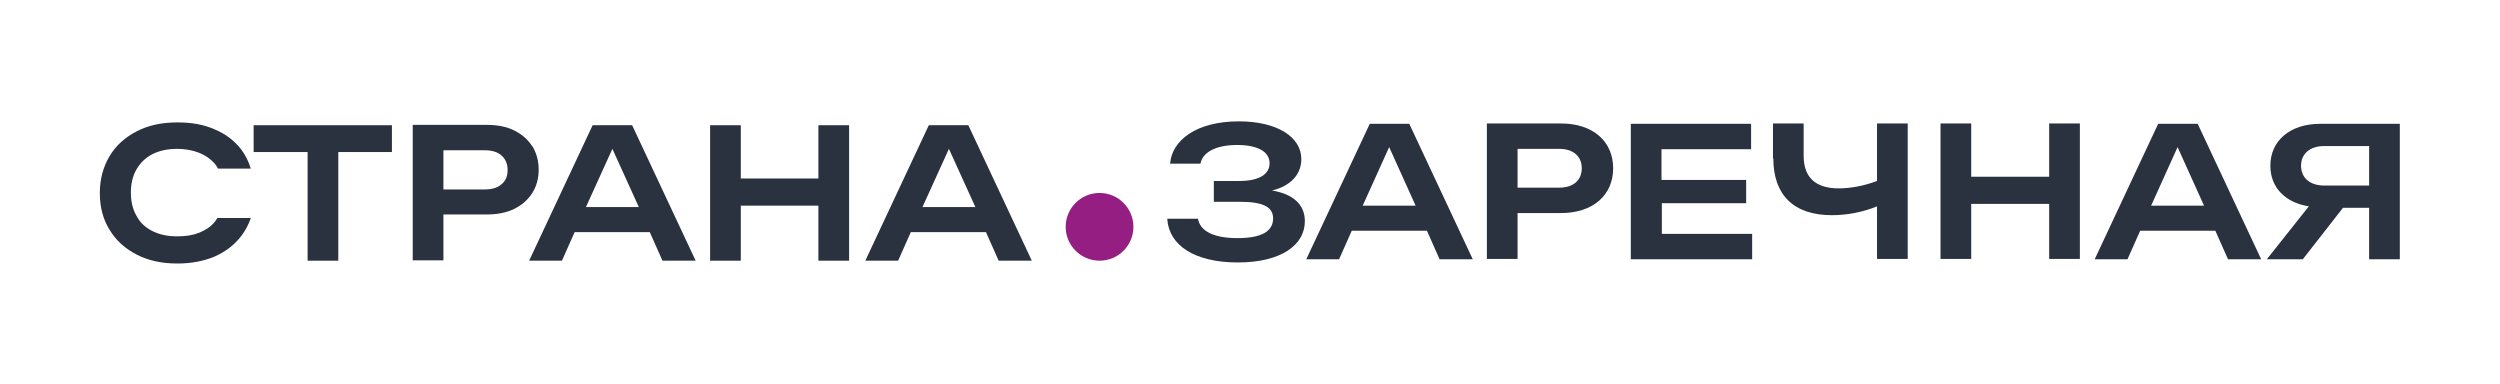 <?xml version="1.0" encoding="UTF-8"?>
<svg id="Layer_2" data-name="Layer 2" xmlns="http://www.w3.org/2000/svg" viewBox="0 0 70.87 10.89">
  <defs>
    <style>
      .cls-1 {
        fill: #2a313f;
      }

      .cls-2 {
        fill: #941e81;
      }
    </style>
  </defs>
  <g>
    <path class="cls-1" d="M33.09,6.2h.87c.06.35.44.55,1.12.55s1.01-.19,1.01-.56c0-.32-.28-.47-.94-.47h-.74v-.59h.72c.58,0,.86-.2.86-.5,0-.34-.35-.52-.92-.52-.61,0-.98.21-1.04.53h-.86c.05-.66.74-1.2,1.95-1.2,1.08,0,1.77.44,1.77,1.07,0,.4-.26.75-.83.89.59.1.93.39.93.87,0,.68-.68,1.17-1.9,1.17s-1.95-.48-2-1.23Z"/>
    <path class="cls-1" d="M41.74,7.35h-.93l-.36-.81h-2.13l-.36.81h-.93l1.8-3.84h1.12l1.8,3.84ZM40.13,5.83l-.75-1.66-.75,1.66h1.49Z"/>
    <path class="cls-1" d="M45.73,4.77c0,.76-.57,1.27-1.48,1.27h-1.23v1.3h-.87v-3.84h2.1c.91,0,1.48.51,1.48,1.27ZM44.2,5.32c.4,0,.64-.21.64-.55s-.24-.55-.64-.55h-1.18v1.1h1.18Z"/>
    <path class="cls-1" d="M49.51,5.76h-2.4v.87h2.56v.72h-3.44v-3.84h3.41v.72h-2.54v.87h2.4v.67Z"/>
    <path class="cls-1" d="M50.26,4.49v-.99h.87v.92c0,.6.33.92.99.92.34,0,.72-.07,1.09-.21v-1.63h.87v3.84h-.87v-1.49c-.39.16-.84.25-1.28.25-1.08,0-1.66-.57-1.66-1.61Z"/>
    <path class="cls-1" d="M55.88,3.5v1.51h2.21v-1.51h.87v3.84h-.87v-1.56h-2.21v1.56h-.87v-3.84h.87Z"/>
    <path class="cls-1" d="M64.09,7.35h-.93l-.36-.81h-2.13l-.36.81h-.93l1.8-3.84h1.12l1.8,3.84ZM62.48,5.83l-.75-1.66-.75,1.66h1.49Z"/>
    <path class="cls-1" d="M65.46,5.85c-.67-.1-1.1-.53-1.1-1.15,0-.72.57-1.19,1.41-1.19h2.26v3.84h-.87v-1.46h-.74l-1.14,1.46h-1.02l1.19-1.5ZM65.89,5.26h1.27v-1.12h-1.27c-.41,0-.66.22-.66.56s.25.56.66.56Z"/>
  </g>
  <circle class="cls-2" cx="31.17" cy="6.43" r=".96"/>
  <polygon class="cls-1" points="11.11 3.55 7.19 3.55 7.19 4.31 8.72 4.31 8.72 7.39 9.59 7.39 9.59 4.31 11.11 4.31 11.11 3.55"/>
  <path class="cls-1" d="M15.09,4.15c-.12-.19-.29-.34-.51-.45-.22-.11-.48-.16-.79-.16h-2.09v3.84h.87v-1.3h1.22c.3,0,.57-.05.79-.16.22-.11.39-.26.51-.45.12-.19.18-.41.18-.66s-.06-.47-.18-.67ZM14.22,5.22c-.11.1-.27.15-.47.15h-1.18v-1.11h1.18c.2,0,.36.05.47.15.11.1.17.23.17.41s-.06.31-.17.4Z"/>
  <path class="cls-1" d="M18.79,7.39h.93l-1.8-3.84h-1.12l-1.8,3.84h.93l.36-.81h2.13l.36.81ZM16.61,5.87l.75-1.65.75,1.65h-1.49Z"/>
  <polygon class="cls-1" points="23.2 3.55 23.2 5.06 21 5.06 21 3.55 20.13 3.55 20.13 7.39 21 7.39 21 5.83 23.2 5.83 23.2 7.39 24.07 7.39 24.07 3.55 23.2 3.55"/>
  <path class="cls-1" d="M28.32,7.39h.93l-1.8-3.84h-1.12l-1.8,3.84h.93l.36-.81h2.13l.36.81ZM26.15,5.87l.75-1.65.75,1.65h-1.49Z"/>
  <path class="cls-1" d="M6.17,6.17s-.06.09-.09.13c-.11.13-.26.23-.44.3-.18.07-.38.1-.62.1-.27,0-.5-.05-.7-.15-.2-.1-.35-.24-.45-.43-.11-.19-.16-.41-.16-.66s.05-.47.16-.66c.11-.19.26-.33.45-.43.2-.1.43-.15.7-.15.24,0,.44.04.62.11.18.07.32.17.44.3.04.05.07.09.1.15h.93c-.06-.2-.15-.38-.27-.54-.19-.25-.44-.44-.75-.57-.31-.14-.66-.2-1.06-.2-.44,0-.82.08-1.15.25-.33.17-.59.4-.77.7-.18.3-.28.65-.28,1.05s.09.75.28,1.05c.18.3.44.53.77.7.33.17.71.25,1.15.25.4,0,.75-.07,1.06-.2.31-.14.56-.33.75-.58.12-.16.21-.33.27-.51h-.93Z"/>
</svg>